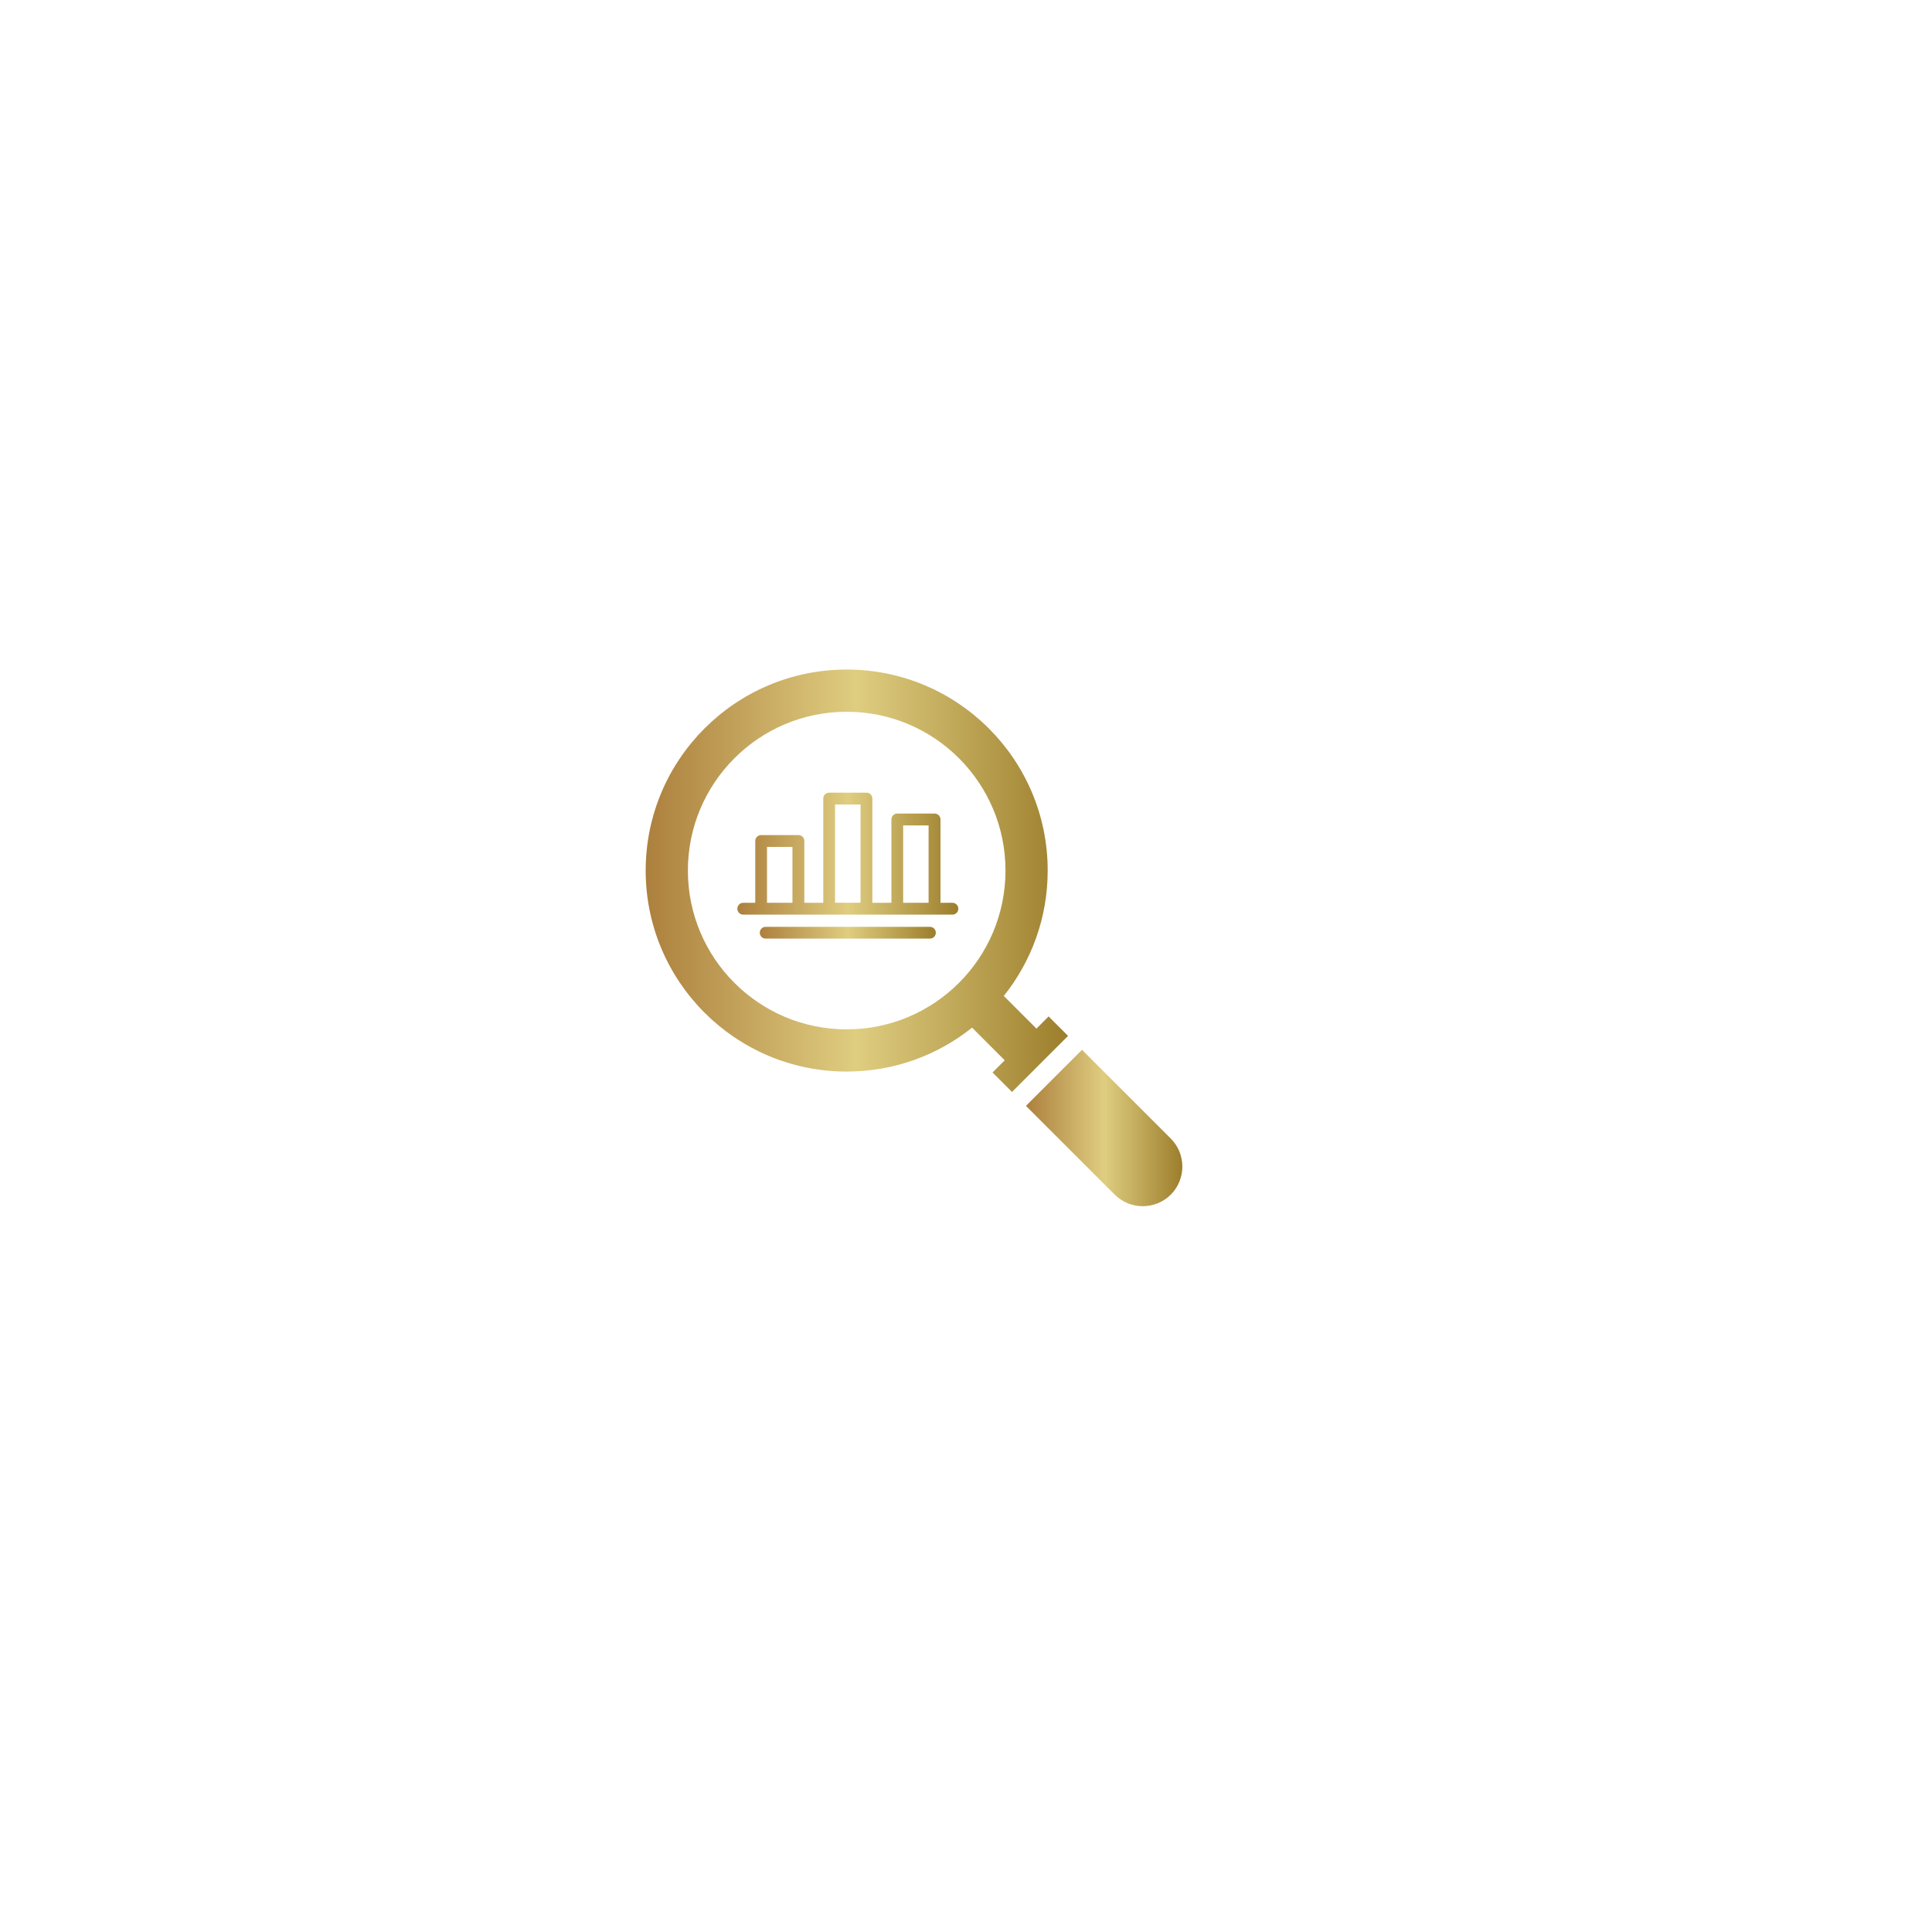 <?xml version="1.0" encoding="utf-8"?>
<!-- Generator: Adobe Illustrator 27.1.1, SVG Export Plug-In . SVG Version: 6.00 Build 0)  -->
<svg version="1.1" id="Layer_1" xmlns="http://www.w3.org/2000/svg" xmlns:xlink="http://www.w3.org/1999/xlink" x="0px" y="0px"
	 viewBox="0 0 1440 1440" style="enable-background:new 0 0 1440 1440;" xml:space="preserve">
<style type="text/css">
	.st0{fill-rule:evenodd;clip-rule:evenodd;fill:url(#SVGID_1_);}
	.st1{fill-rule:evenodd;clip-rule:evenodd;fill:url(#SVGID_00000058554031144645063320000003707229881450656138_);}
	.st2{fill-rule:evenodd;clip-rule:evenodd;fill:url(#SVGID_00000131359362938158573490000005566583385932171948_);}
	.st3{fill-rule:evenodd;clip-rule:evenodd;fill:url(#SVGID_00000060029548648747424960000004898848183569227688_);}
	.st4{fill:url(#SVGID_00000183230824071952551900000004002745434102606506_);}
	.st5{fill:url(#SVGID_00000056428933308164372750000011736242029972405660_);}
	.st6{fill:url(#SVGID_00000142863919099533209190000016098458624288236735_);}
	.st7{fill:none;}
	.st8{fill:url(#SVGID_00000121278492088497123860000001544464815303868076_);}
	.st9{fill:url(#SVGID_00000152976316600434434940000014728892496556034719_);}
	.st10{fill:url(#SVGID_00000133505006270305606050000002084341177167330979_);}
	.st11{fill:url(#SVGID_00000078007122114570726760000005570713520873418941_);}
	.st12{fill:url(#SVGID_00000122695677944699353900000016543520924032667580_);}
	.st13{fill:url(#SVGID_00000159469030698866178030000009813190232922007729_);}
	.st14{fill:url(#SVGID_00000016058793245007043260000008267344308637054898_);}
	.st15{fill:url(#SVGID_00000004510295358368790710000000325020318398688958_);}
</style>
<g>
	<linearGradient id="SVGID_1_" gradientUnits="userSpaceOnUse" x1="764.684" y1="840.749" x2="881.25" y2="840.749">
		<stop  offset="0" style="stop-color:#AC803D"/>
		<stop  offset="0.5" style="stop-color:#DFCD80"/>
		<stop  offset="1" style="stop-color:#9C7E2C"/>
	</linearGradient>
	<path class="st0" d="M764.68,824.25l41.79-41.79l66.16,66.16c11.49,11.49,11.49,30.3,0,41.79c-11.49,11.49-30.3,11.49-41.79,0
		L764.68,824.25z"/>
	
		<linearGradient id="SVGID_00000035496598900261453310000014983655296974372785_" gradientUnits="userSpaceOnUse" x1="481.25" y1="656.451" x2="796.08" y2="656.451">
		<stop  offset="0" style="stop-color:#AC803D"/>
		<stop  offset="0.5" style="stop-color:#DFCD80"/>
		<stop  offset="1" style="stop-color:#9C7E2C"/>
	</linearGradient>
	<path style="fill-rule:evenodd;clip-rule:evenodd;fill:url(#SVGID_00000035496598900261453310000014983655296974372785_);" d="
		M781.57,757.57l-9.08,9.08l-24.33-24.33c20.48-25.62,32.73-58.11,32.73-93.46c0-82.74-67.08-149.82-149.82-149.82
		s-149.82,67.08-149.82,149.82c0,82.74,67.08,149.82,149.82,149.82c35.35,0,67.84-12.25,93.46-32.73l24.33,24.33l-9.08,9.08
		l14.51,14.51l41.79-41.79L781.57,757.57z M631.07,767.22c-65.37,0-118.36-52.99-118.36-118.36c0-65.37,52.99-118.36,118.36-118.36
		c65.37,0,118.37,52.99,118.36,118.36C749.44,714.23,696.45,767.22,631.07,767.22z"/>
	<g>
		
			<linearGradient id="SVGID_00000127037604673906129680000005946673804812598195_" gradientUnits="userSpaceOnUse" x1="549.555" y1="636.268" x2="714.249" y2="636.268">
			<stop  offset="0" style="stop-color:#AC803D"/>
			<stop  offset="0.5" style="stop-color:#DFCD80"/>
			<stop  offset="1" style="stop-color:#9C7E2C"/>
		</linearGradient>
		<path style="fill-rule:evenodd;clip-rule:evenodd;fill:url(#SVGID_00000127037604673906129680000005946673804812598195_);" d="
			M709.86,672.89h-8.87v-62.07c0-2.49-1.95-4.44-4.39-4.44H668.8c-2.45,0-4.39,1.95-4.39,4.44v62.07h-14.21v-77.69
			c0-2.45-1.95-4.39-4.39-4.39h-27.79c-2.45,0-4.39,1.95-4.39,4.39v77.69h-14.12v-46.04c0-2.49-1.95-4.44-4.44-4.44h-27.75
			c-2.45,0-4.39,1.95-4.39,4.44v46.04h-8.97c-2.45,0-4.39,1.95-4.39,4.39c0,2.49,1.95,4.44,4.39,4.44h13.36h27.75h73.75h27.79h13.26
			c2.36,0,4.39-1.95,4.39-4.44C714.25,674.84,712.3,672.89,709.86,672.89z M622.4,599.6h19.01v73.25H622.4V599.6z M673.15,615.22
			h18.97v57.67h-18.97V615.22z M571.69,631.25h18.97v41.64h-18.97V631.25z"/>
		
			<linearGradient id="SVGID_00000089543006603105465920000006012902186512748418_" gradientUnits="userSpaceOnUse" x1="566.312" y1="695.207" x2="697.504" y2="695.207">
			<stop  offset="0" style="stop-color:#AC803D"/>
			<stop  offset="0.5" style="stop-color:#DFCD80"/>
			<stop  offset="1" style="stop-color:#9C7E2C"/>
		</linearGradient>
		<path style="fill-rule:evenodd;clip-rule:evenodd;fill:url(#SVGID_00000089543006603105465920000006012902186512748418_);" d="
			M693.11,690.81H570.7c-2.45,0-4.39,1.95-4.39,4.39c0,2.45,1.95,4.39,4.39,4.39h122.41c2.45,0,4.39-1.95,4.39-4.39
			C697.5,692.76,695.56,690.81,693.11,690.81z"/>
	</g>
</g>
</svg>
